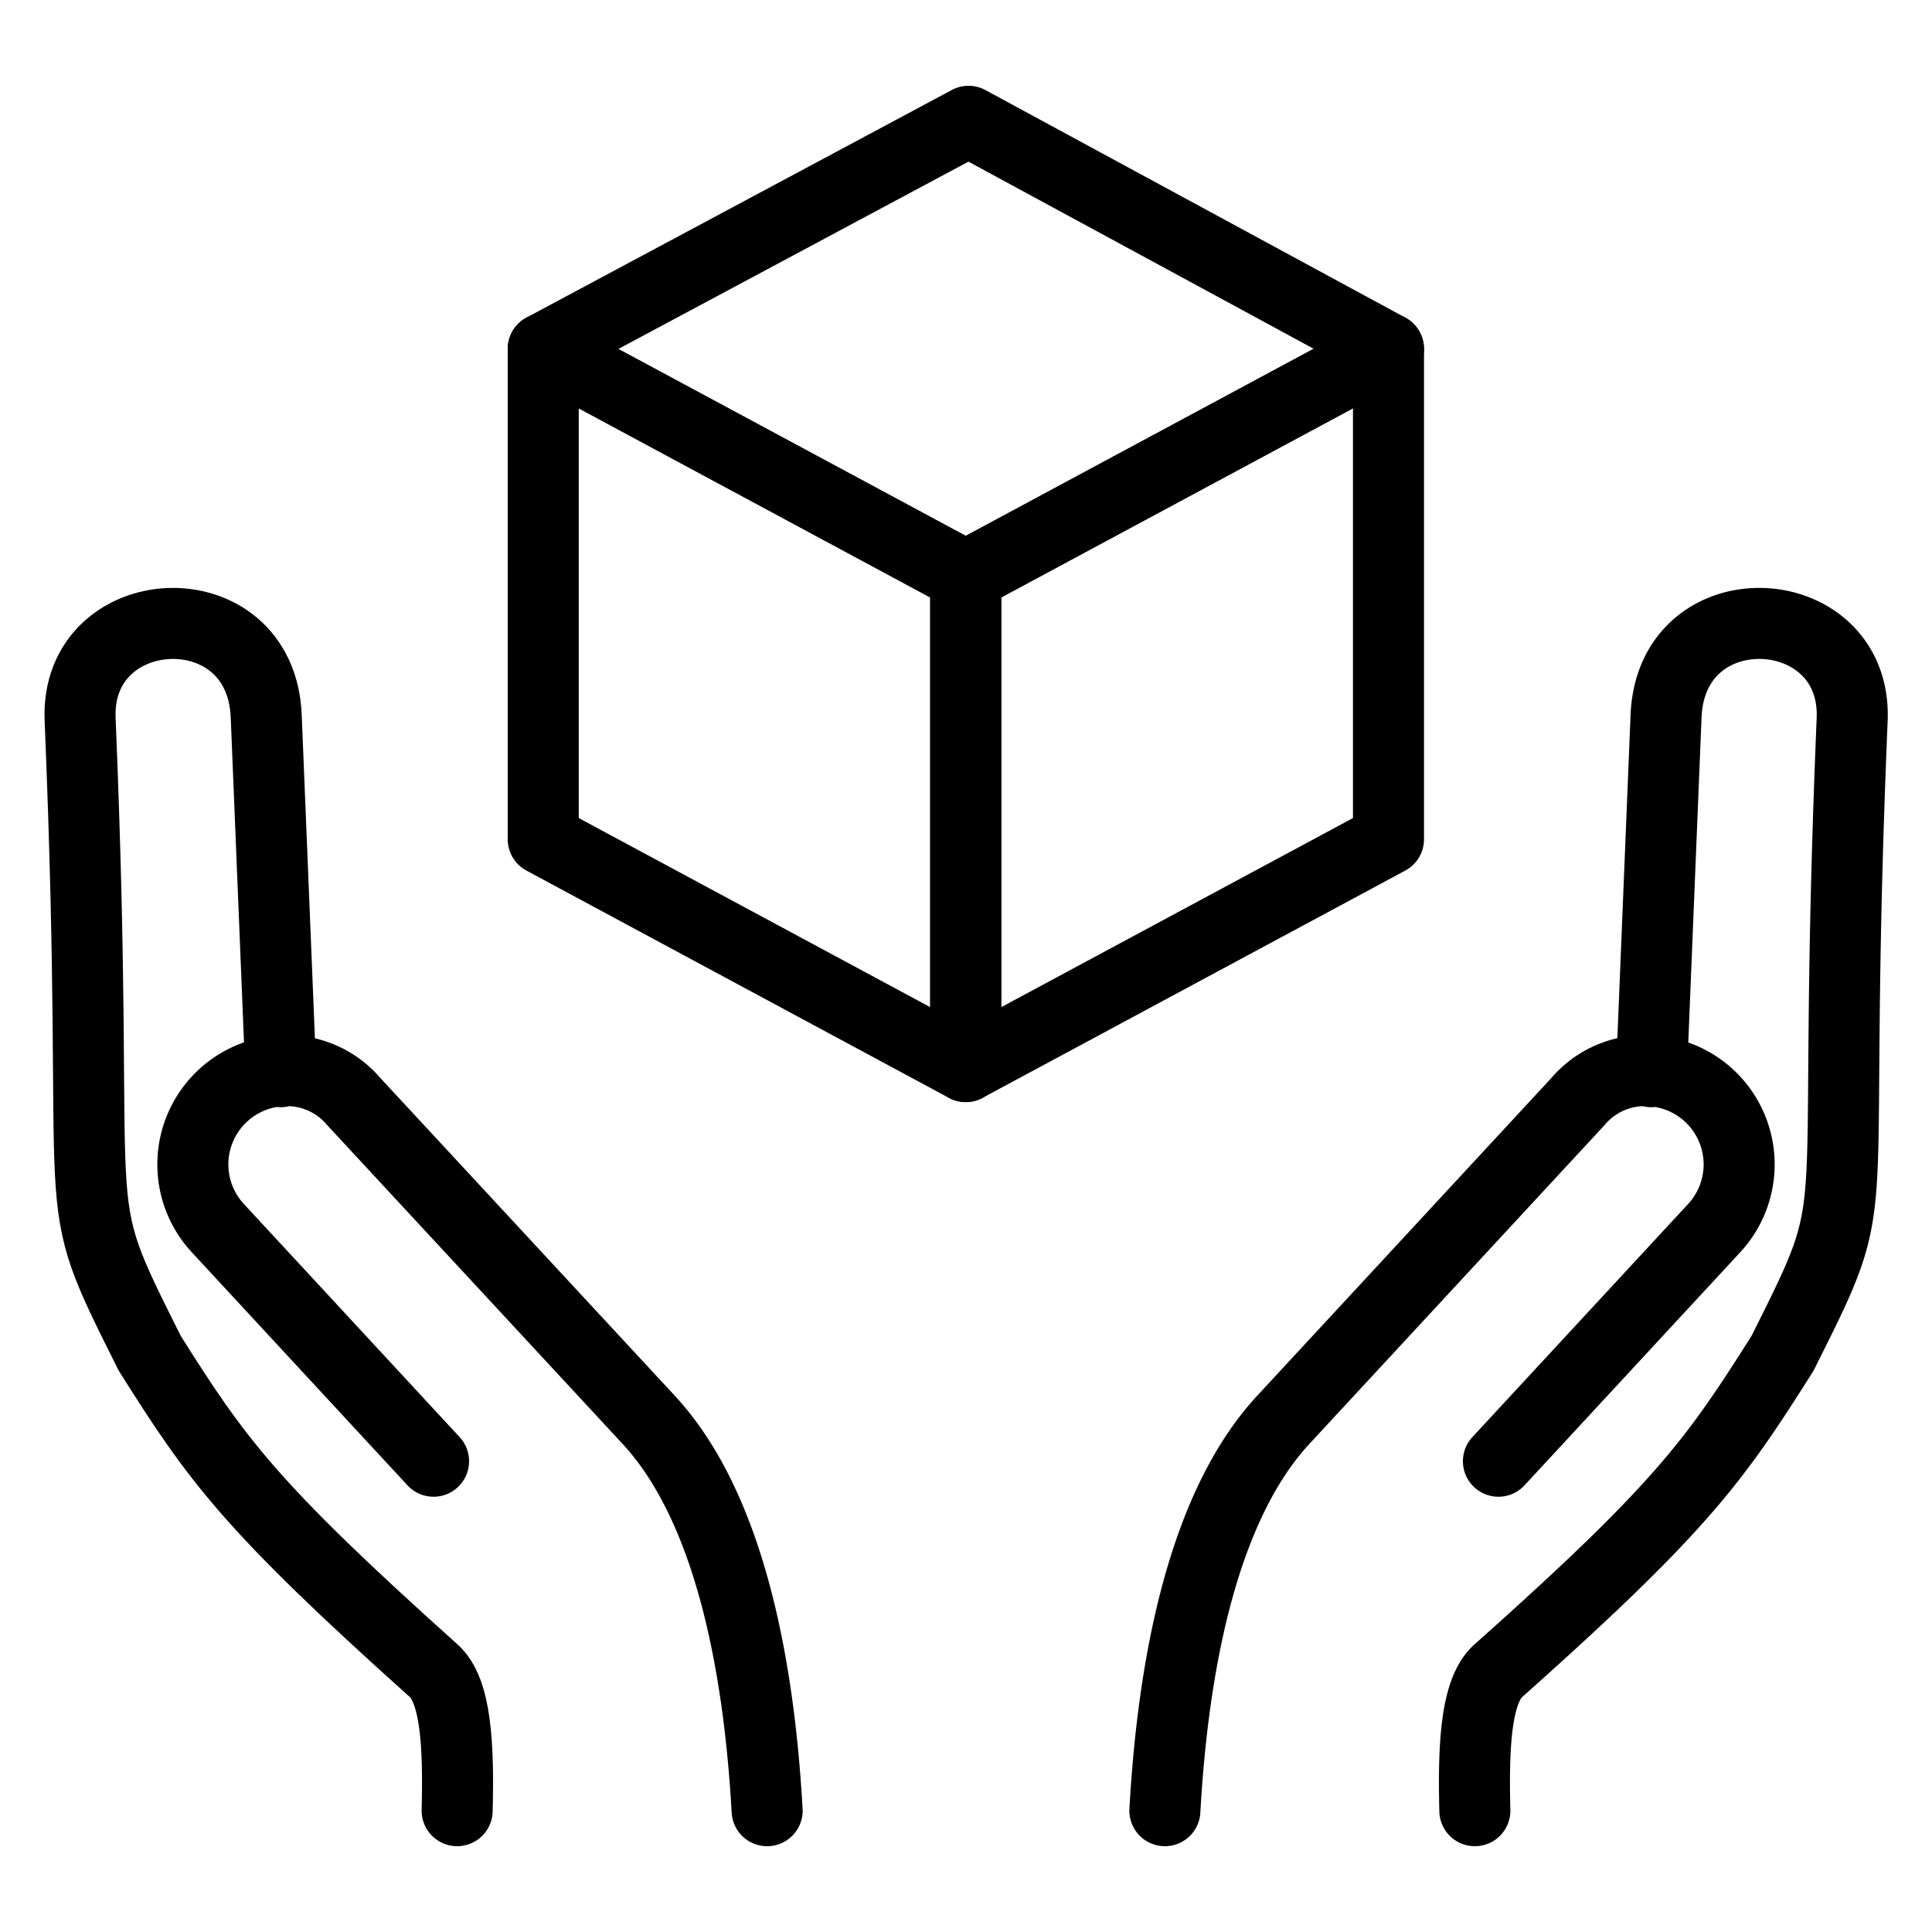 <svg xmlns="http://www.w3.org/2000/svg" id="Layer_1" data-name="Layer 1" viewBox="0 0 68 68"><defs><style>.cls-1{fill:none;stroke:#000;stroke-linecap:round;stroke-linejoin:round;stroke-width:2.5px}</style></defs><path class="cls-1" d="M48.87 29.54l-14.88 8V20.28l14.88-8v17.26z"/><path class="cls-1" d="M33.99 37.54l-14.87-8V12.28l14.87 8v17.26z"/><path class="cls-1" d="M34.09 4.27l-14.97 8.01 14.87 8 14.88-8-14.78-8.01zm18.65 47.16l7.58-8.19a3.3 3.3 0 0 0-2.2-5.55M41 63.73c.28-5 1.29-10.65 4.17-13.76l10.37-11.2a3.08 3.08 0 0 1 2.57-1.08m.01 0v.03"/><path class="cls-1" d="M51.91 63.73c-.06-2.36.05-4.24.83-4.93 6.47-5.76 7.63-7.42 10-11.17 3.09-6.17 1.66-3.3 2.45-22.31.17-4.3-6.36-4.66-6.55-.12l-.51 12.49M15.26 51.43l-7.58-8.19a3.3 3.3 0 0 1 2.2-5.55M27 63.73c-.28-5-1.29-10.65-4.17-13.76l-10.38-11.2a3.08 3.08 0 0 0-2.57-1.08m0 0v.03"/><path class="cls-1" d="M16.09 63.73c.06-2.36-.05-4.24-.83-4.93-6.47-5.8-7.63-7.42-9.99-11.17-3.09-6.17-1.66-3.3-2.45-22.31-.18-4.3 6.36-4.66 6.55-.12l.51 12.49"/></svg>